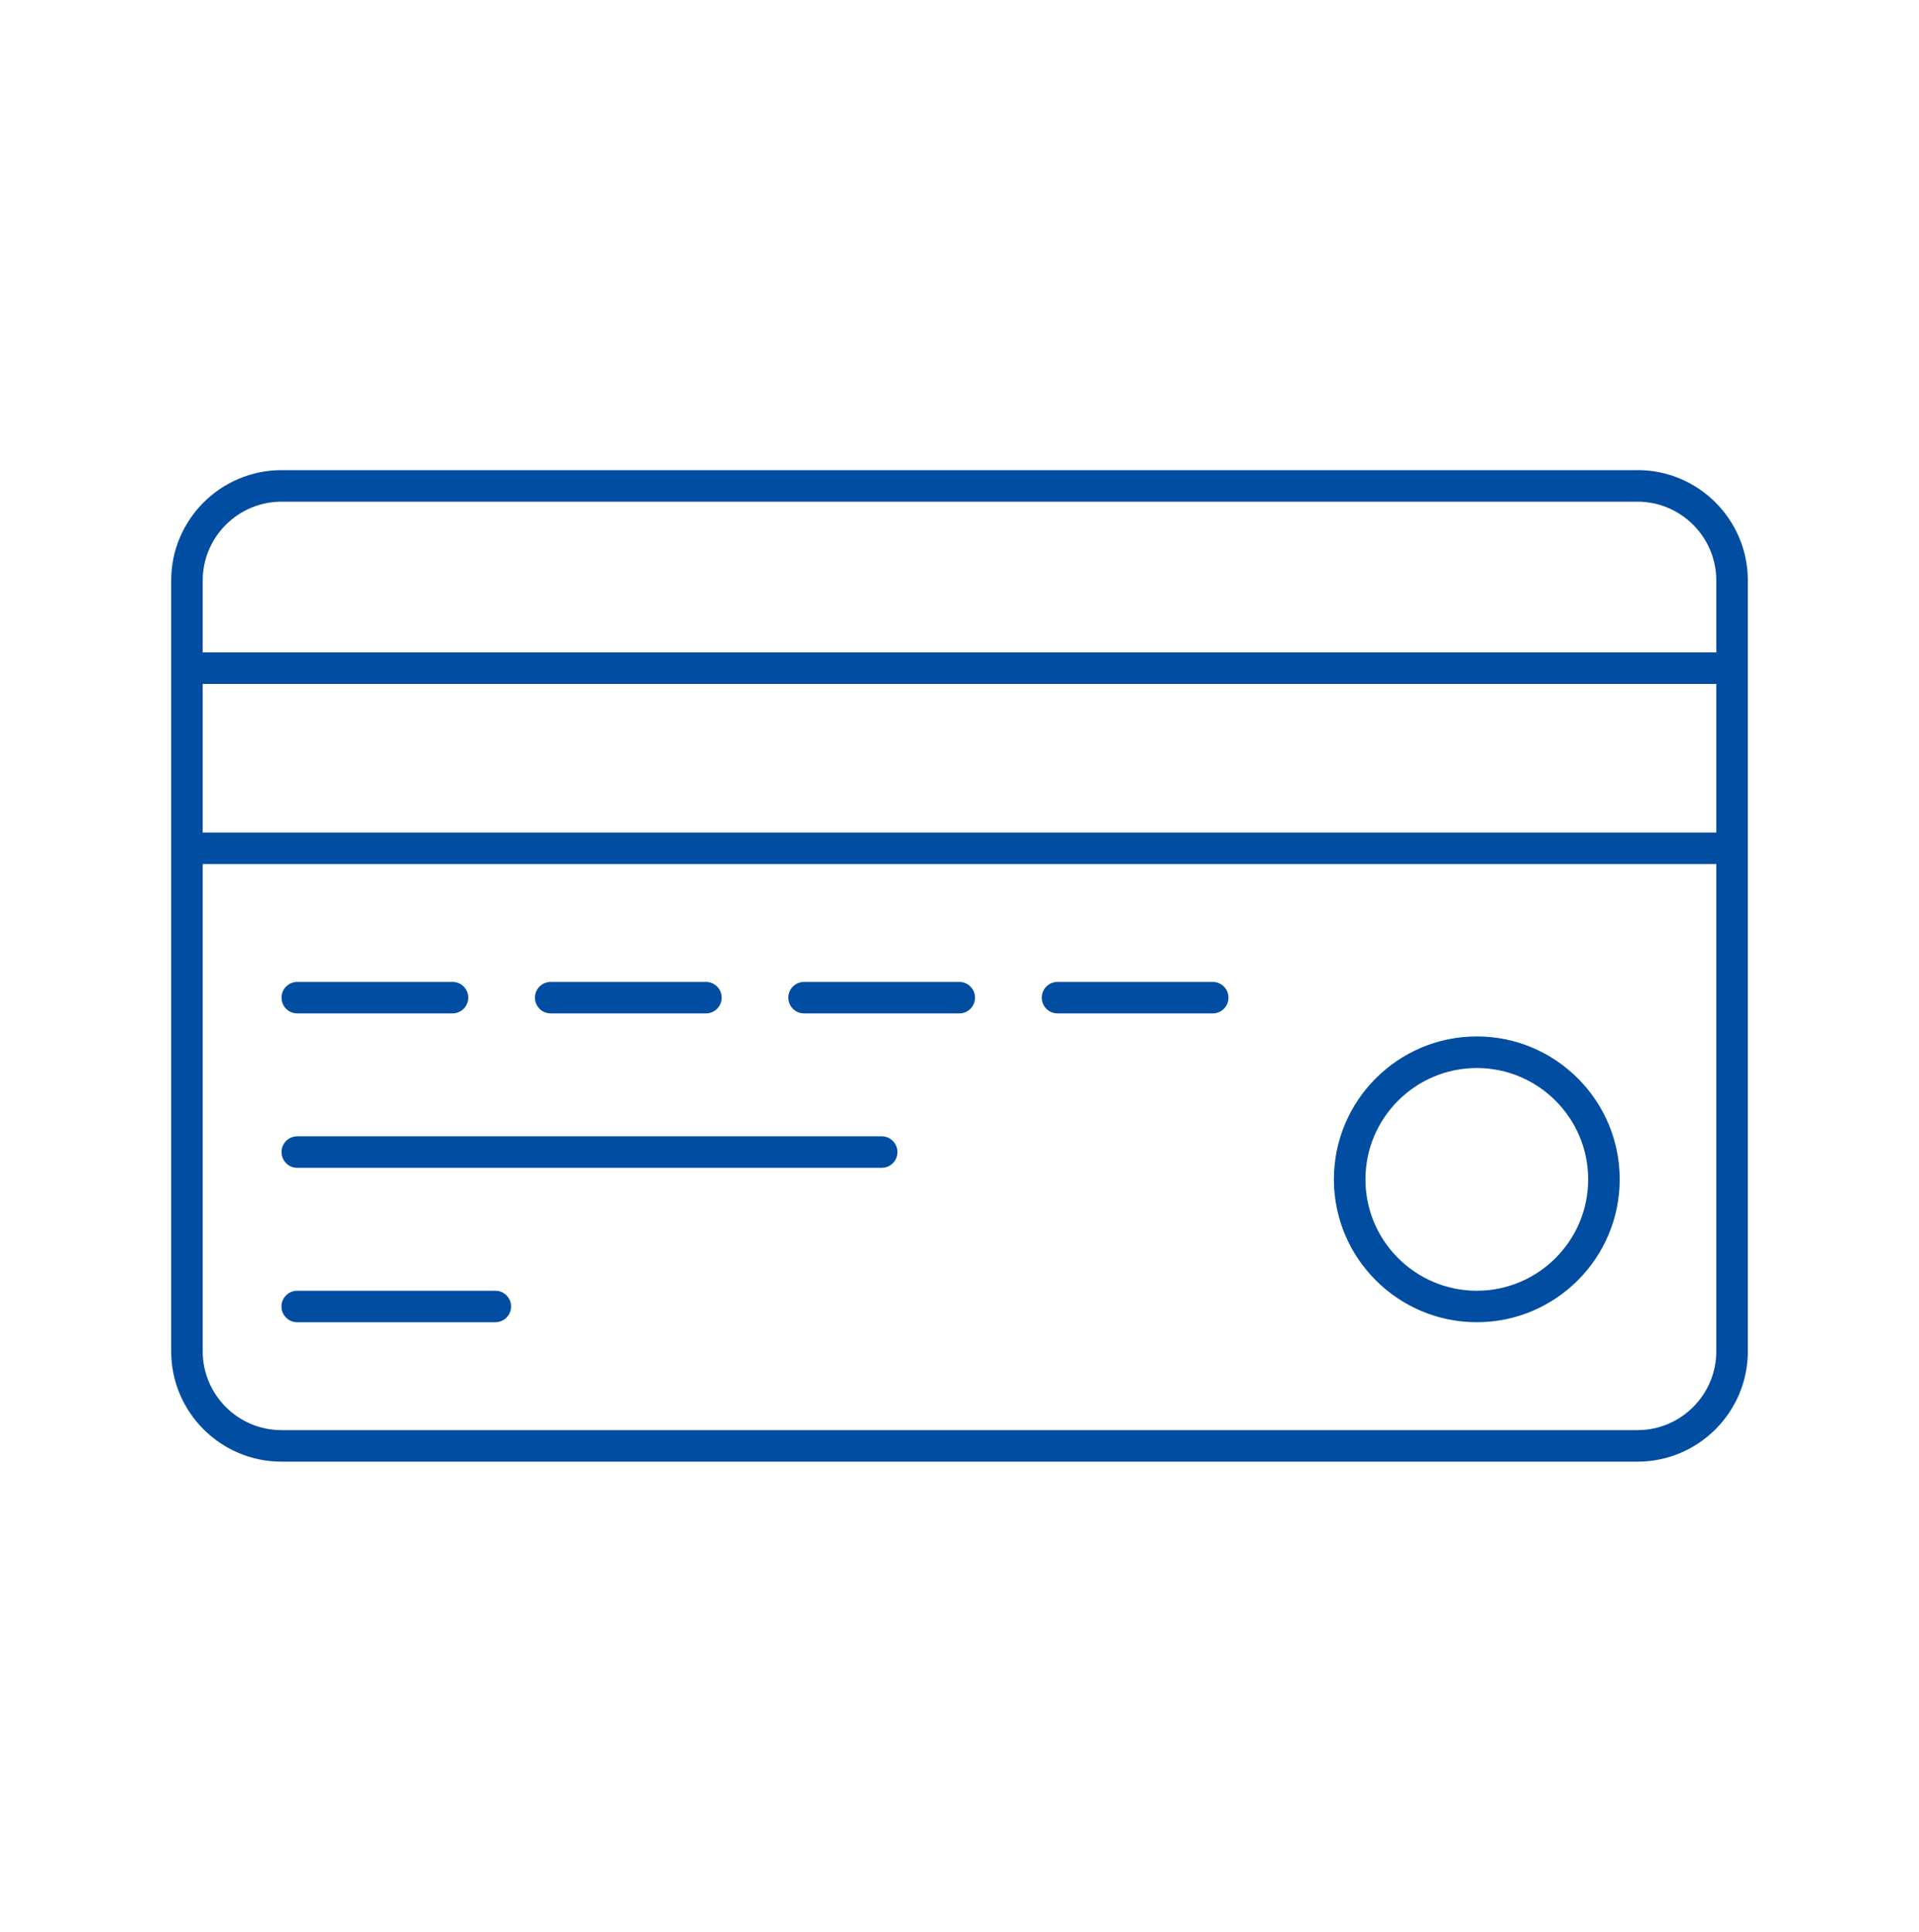 <?xml version="1.0" encoding="UTF-8"?><svg id="_イヤー_2" xmlns="http://www.w3.org/2000/svg" viewBox="0 0 300 302"><defs><style>.cls-1{fill:#004da1;}.cls-2{fill:#fff;}</style></defs><g id="Layer_1"><g><rect class="cls-2" width="300" height="302"/><g><path class="cls-1" d="M255.99,73.5H44.01c-9.51,0-17.25,7.74-17.25,17.25v120.51c0,9.51,7.74,17.25,17.25,17.25H255.99c9.51,0,17.25-7.74,17.25-17.25V90.74c0-9.51-7.74-17.25-17.25-17.25ZM31.69,106.92h236.62v23.23H31.69v-23.23Zm12.32-28.49H255.99c6.79,0,12.32,5.53,12.32,12.32v11.24H31.69v-11.24c0-6.79,5.53-12.32,12.32-12.32ZM255.99,223.58H44.01c-6.79,0-12.32-5.53-12.32-12.32v-76.18h236.62v76.18c0,6.79-5.53,12.32-12.32,12.32Z"/><path class="cls-1" d="M230.87,162.03c-12.32,0-22.34,10.02-22.34,22.34s10.02,22.34,22.34,22.34,22.34-10.02,22.34-22.34-10.02-22.34-22.34-22.34Zm0,39.76c-9.6,0-17.41-7.81-17.41-17.41s7.81-17.41,17.41-17.41,17.41,7.81,17.41,17.41-7.81,17.41-17.41,17.41Z"/><path class="cls-1" d="M46.47,158.43h24.27c1.36,0,2.46-1.1,2.46-2.46s-1.1-2.46-2.46-2.46h-24.27c-1.36,0-2.46,1.1-2.46,2.46s1.1,2.46,2.46,2.46Z"/><path class="cls-1" d="M137.84,177.65H46.47c-1.36,0-2.46,1.1-2.46,2.46s1.1,2.46,2.46,2.46h91.37c1.36,0,2.46-1.1,2.46-2.46s-1.1-2.46-2.46-2.46Z"/><path class="cls-1" d="M77.44,201.79h-30.98c-1.36,0-2.46,1.1-2.46,2.46s1.1,2.46,2.46,2.46h30.98c1.36,0,2.46-1.1,2.46-2.46s-1.1-2.46-2.46-2.46Z"/><path class="cls-1" d="M86.09,158.43h24.27c1.36,0,2.46-1.1,2.46-2.46s-1.1-2.46-2.46-2.46h-24.27c-1.36,0-2.46,1.1-2.46,2.46s1.1,2.46,2.46,2.46Z"/><path class="cls-1" d="M149.97,153.51h-24.27c-1.36,0-2.46,1.1-2.46,2.46s1.1,2.46,2.46,2.46h24.27c1.36,0,2.46-1.1,2.46-2.46s-1.1-2.46-2.46-2.46Z"/><path class="cls-1" d="M189.59,153.51h-24.27c-1.36,0-2.46,1.1-2.46,2.46s1.1,2.46,2.46,2.46h24.27c1.36,0,2.46-1.1,2.46-2.46s-1.1-2.46-2.46-2.46Z"/></g></g></g></svg>